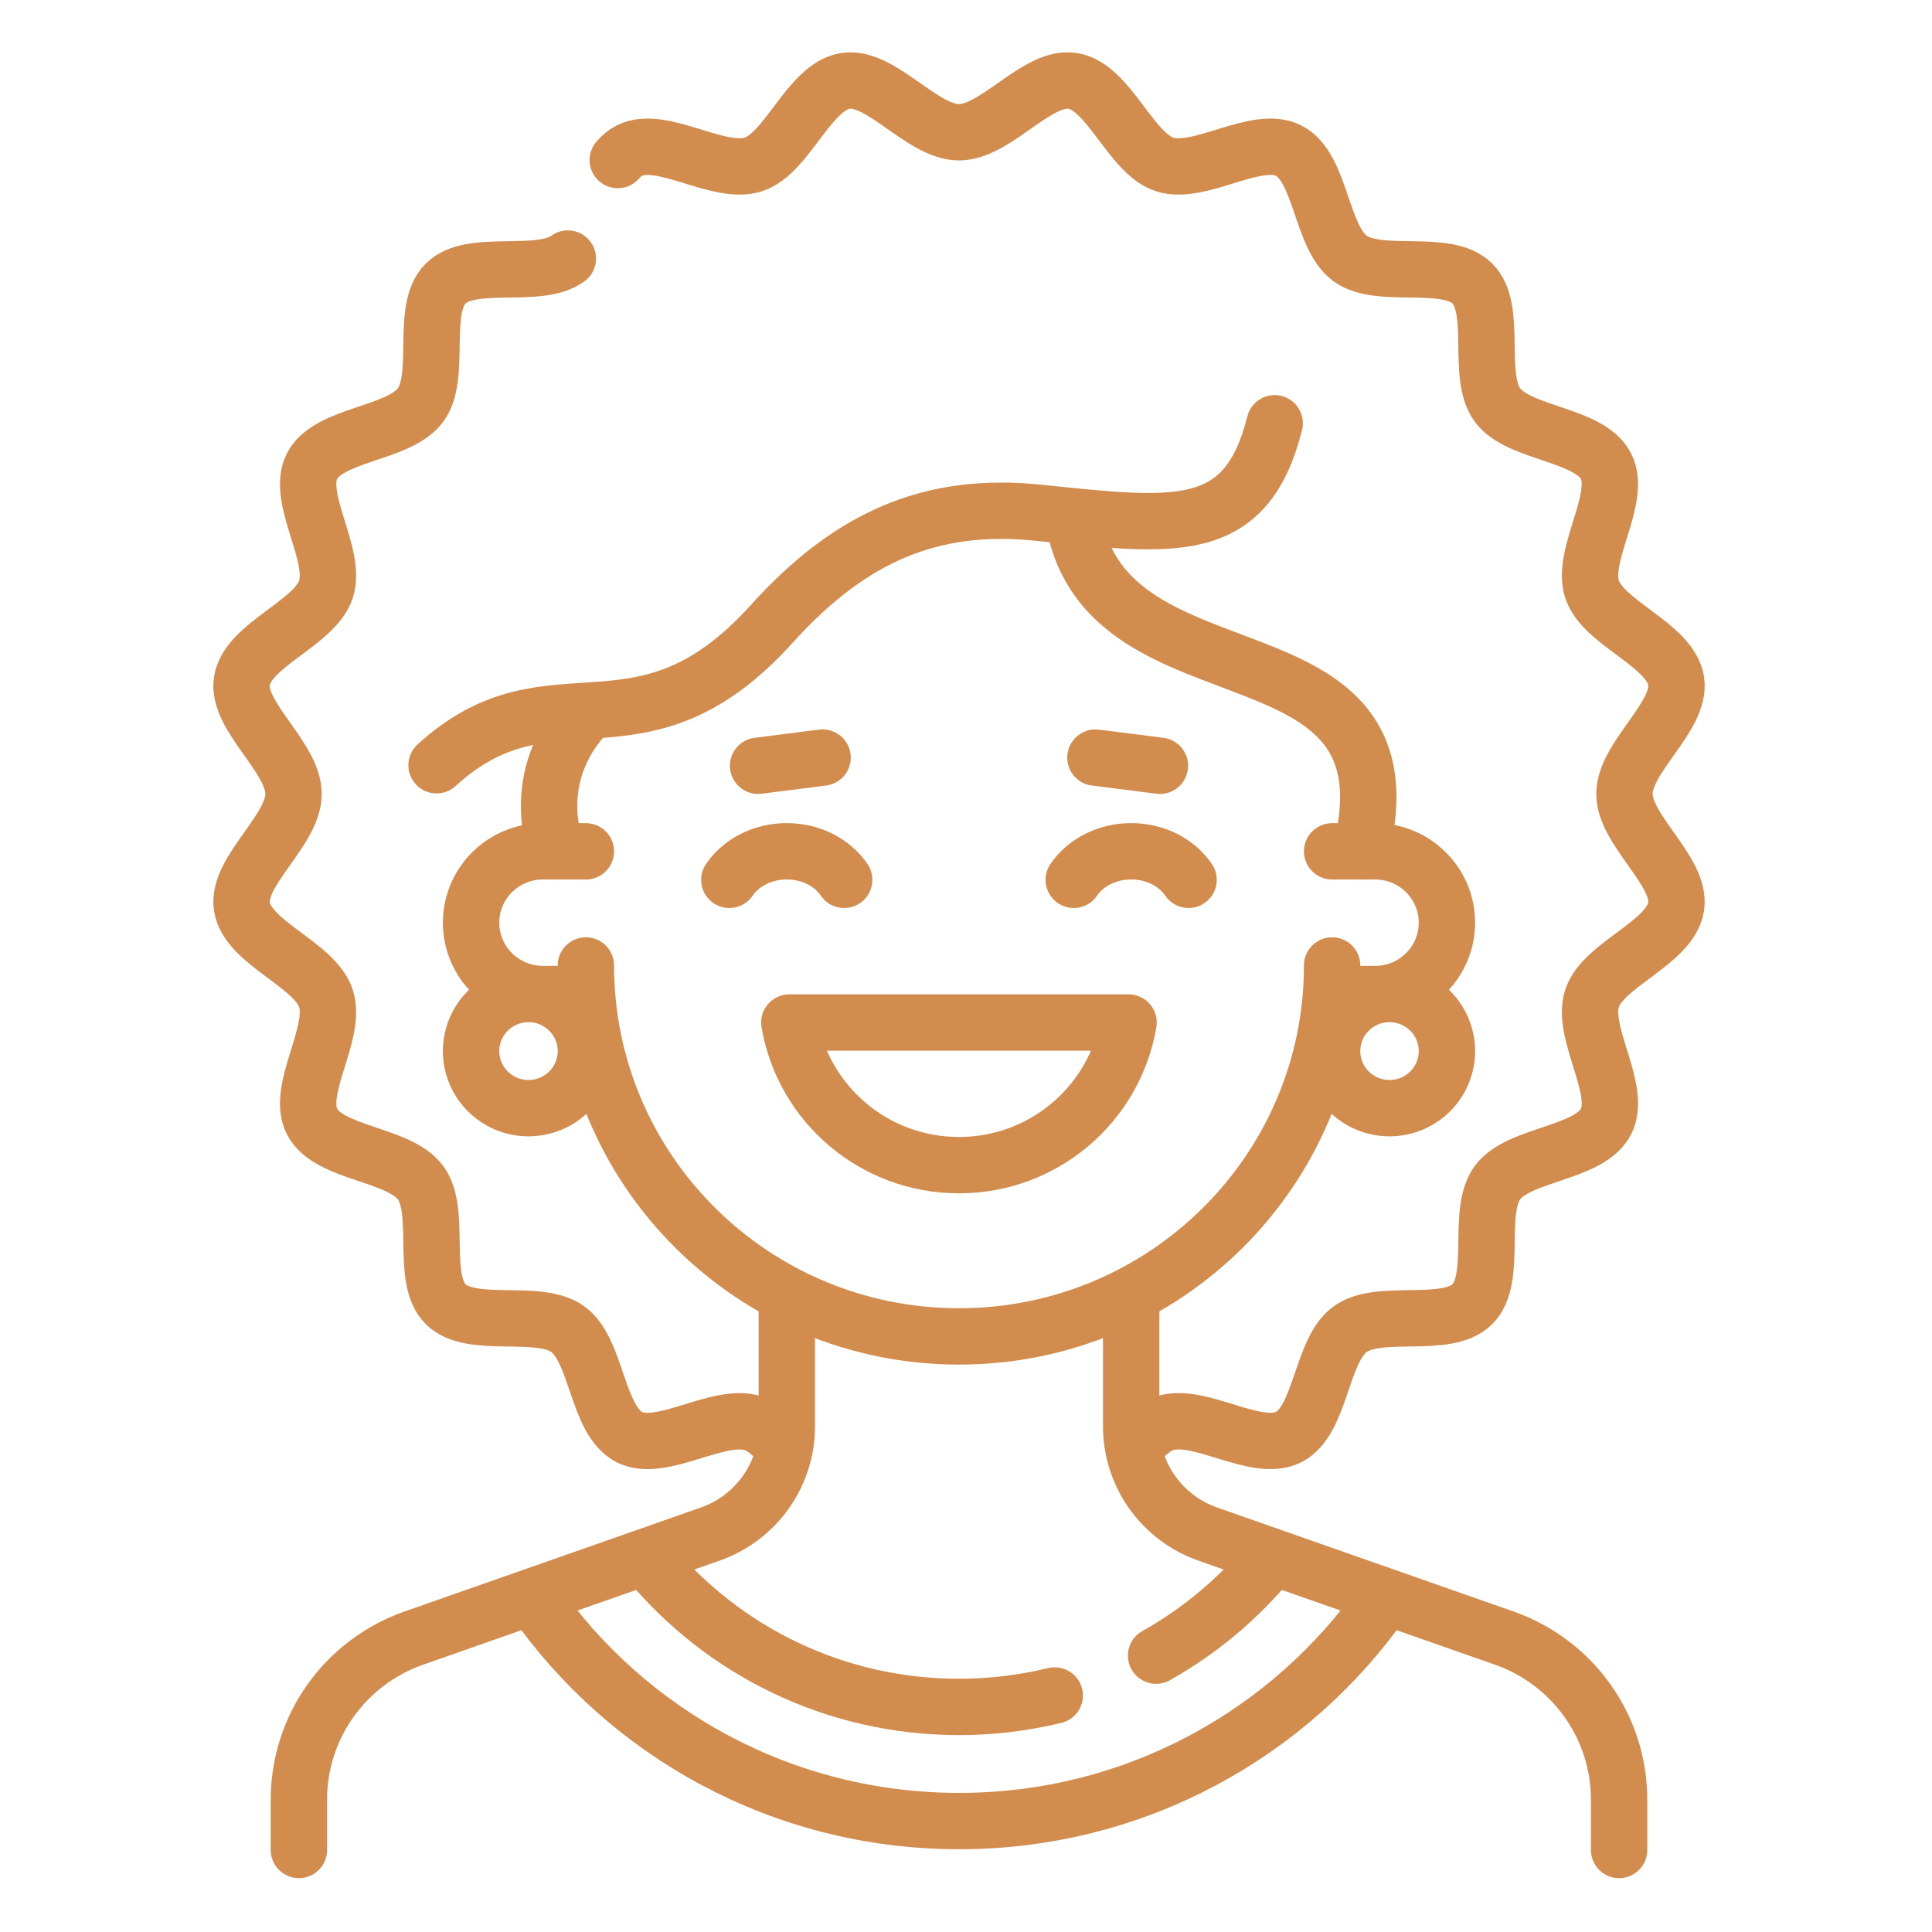 <svg width="48" height="48" viewBox="0 0 48 48" fill="none" xmlns="http://www.w3.org/2000/svg">
<path d="M18.835 19.025L20.437 18.822M27.215 18.822L28.818 19.025M19.548 32.483V35.44C19.548 36.026 19.365 36.599 19.024 37.078C18.683 37.556 18.201 37.919 17.645 38.114L10.281 40.698C8.57 41.298 7.426 42.906 7.426 44.709V45.962M28.104 32.483V35.44C28.104 36.026 28.287 36.599 28.628 37.078C28.969 37.556 29.451 37.919 30.007 38.114L37.372 40.698C39.082 41.298 40.226 42.906 40.226 44.709V45.962" stroke="#D18C4E" stroke-width="1.4" stroke-miterlimit="10" stroke-linecap="round" stroke-linejoin="round"/>
<path d="M34.384 39.742C32.068 43.066 28.203 45.244 23.827 45.244C19.451 45.244 15.587 43.067 13.27 39.743" stroke="#D18C4E" stroke-width="1.4" stroke-miterlimit="10" stroke-linecap="round" stroke-linejoin="round"/>
<path d="M26.205 42.124C25.426 42.313 24.628 42.408 23.826 42.408C20.725 42.408 17.954 41.002 16.123 38.796M31.546 38.775C30.76 39.728 29.802 40.528 28.723 41.134M14.556 24.696H13.487C12.502 24.696 11.704 23.902 11.704 22.924C11.704 21.945 12.502 21.151 13.487 21.151H14.556M33.096 23.987C33.096 29.077 28.945 33.203 23.826 33.203C18.706 33.203 14.556 29.077 14.556 23.987M33.096 24.696H34.165C35.15 24.696 35.948 23.902 35.948 22.924C35.948 21.945 35.15 21.151 34.165 21.151H33.096" stroke="#D18C4E" stroke-width="1.4" stroke-miterlimit="10" stroke-linecap="round" stroke-linejoin="round"/>
<path d="M14.603 17.703C13.054 19.339 13.843 21.152 13.843 21.152M33.809 21.152C35.278 15.272 27.535 17.664 26.683 12.968" stroke="#D18C4E" stroke-width="1.4" stroke-miterlimit="10" stroke-linecap="round" stroke-linejoin="round"/>
<path d="M13.13 27.532C13.918 27.532 14.556 26.898 14.556 26.114C14.556 25.331 13.918 24.696 13.13 24.696C12.343 24.696 11.704 25.331 11.704 26.114C11.704 26.898 12.343 27.532 13.13 27.532Z" stroke="#D18C4E" stroke-width="1.4" stroke-miterlimit="10" stroke-linecap="round" stroke-linejoin="round"/>
<path d="M34.522 27.532C35.309 27.532 35.948 26.898 35.948 26.114C35.948 25.331 35.309 24.696 34.522 24.696C33.734 24.696 33.096 25.331 33.096 26.114C33.096 26.898 33.734 27.532 34.522 27.532Z" stroke="#D18C4E" stroke-width="1.4" stroke-miterlimit="10" stroke-linecap="round" stroke-linejoin="round"/>
<path d="M14.108 6.424C13.375 6.954 11.712 6.408 11.072 7.044C10.433 7.68 10.982 9.333 10.449 10.062C9.918 10.787 8.166 10.776 7.753 11.58C7.344 12.377 8.379 13.78 8.098 14.642C7.821 15.489 6.152 16.019 6.01 16.918C5.871 17.794 7.293 18.808 7.293 19.723C7.293 20.638 5.871 21.652 6.01 22.528C6.152 23.428 7.821 23.957 8.098 24.805C8.38 25.667 7.344 27.07 7.753 27.866C8.166 28.671 9.918 28.66 10.449 29.385C10.983 30.114 10.434 31.767 11.073 32.403C11.713 33.039 13.376 32.493 14.108 33.023C14.838 33.551 14.827 35.293 15.636 35.704C16.437 36.11 17.848 35.081 18.715 35.361C18.97 35.443 19.195 35.648 19.411 35.899M28.185 35.966C28.418 35.685 28.661 35.45 28.937 35.36C29.805 35.08 31.216 36.11 32.017 35.703C32.826 35.292 32.815 33.55 33.544 33.023C34.277 32.492 35.94 33.038 36.58 32.402C37.219 31.767 36.67 30.113 37.203 29.384C37.734 28.659 39.486 28.671 39.9 27.866C40.309 27.069 39.273 25.666 39.554 24.804C39.831 23.957 41.501 23.427 41.643 22.528C41.781 21.652 40.359 20.638 40.359 19.723C40.359 18.808 41.781 17.794 41.643 16.918C41.501 16.018 39.831 15.489 39.554 14.641C39.273 13.779 40.308 12.376 39.899 11.58C39.486 10.775 37.734 10.786 37.203 10.061C36.669 9.332 37.219 7.679 36.579 7.043C35.94 6.407 34.277 6.953 33.544 6.423C32.814 5.895 32.825 4.153 32.016 3.742C31.215 3.336 29.804 4.366 28.937 4.086C28.084 3.811 27.552 2.151 26.647 2.009C25.766 1.872 24.746 3.286 23.826 3.286C22.906 3.286 21.886 1.872 21.005 2.009C20.1 2.151 19.567 3.811 18.715 4.086C17.848 4.366 16.436 3.336 15.635 3.743C15.526 3.798 15.431 3.878 15.348 3.976" stroke="#D18C4E" stroke-width="1.4" stroke-miterlimit="10" stroke-linecap="round" stroke-linejoin="round"/>
<path d="M10.846 19.012C13.712 16.394 15.888 19.14 19.171 15.503C21.145 13.315 23.159 12.468 25.791 12.738C29.198 13.086 30.955 13.352 31.669 10.516M20.973 21.859C20.686 21.437 20.158 21.15 19.547 21.15C18.935 21.15 18.407 21.437 18.12 21.859M29.529 21.859C29.242 21.437 28.715 21.15 28.103 21.15C27.492 21.15 26.964 21.437 26.677 21.859M19.611 25.404C19.951 27.414 21.706 28.948 23.825 28.948C25.944 28.948 27.699 27.414 28.039 25.404H19.611Z" stroke="#D18C4E" stroke-width="1.4" stroke-miterlimit="10" stroke-linecap="round" stroke-linejoin="round"/>
</svg>

